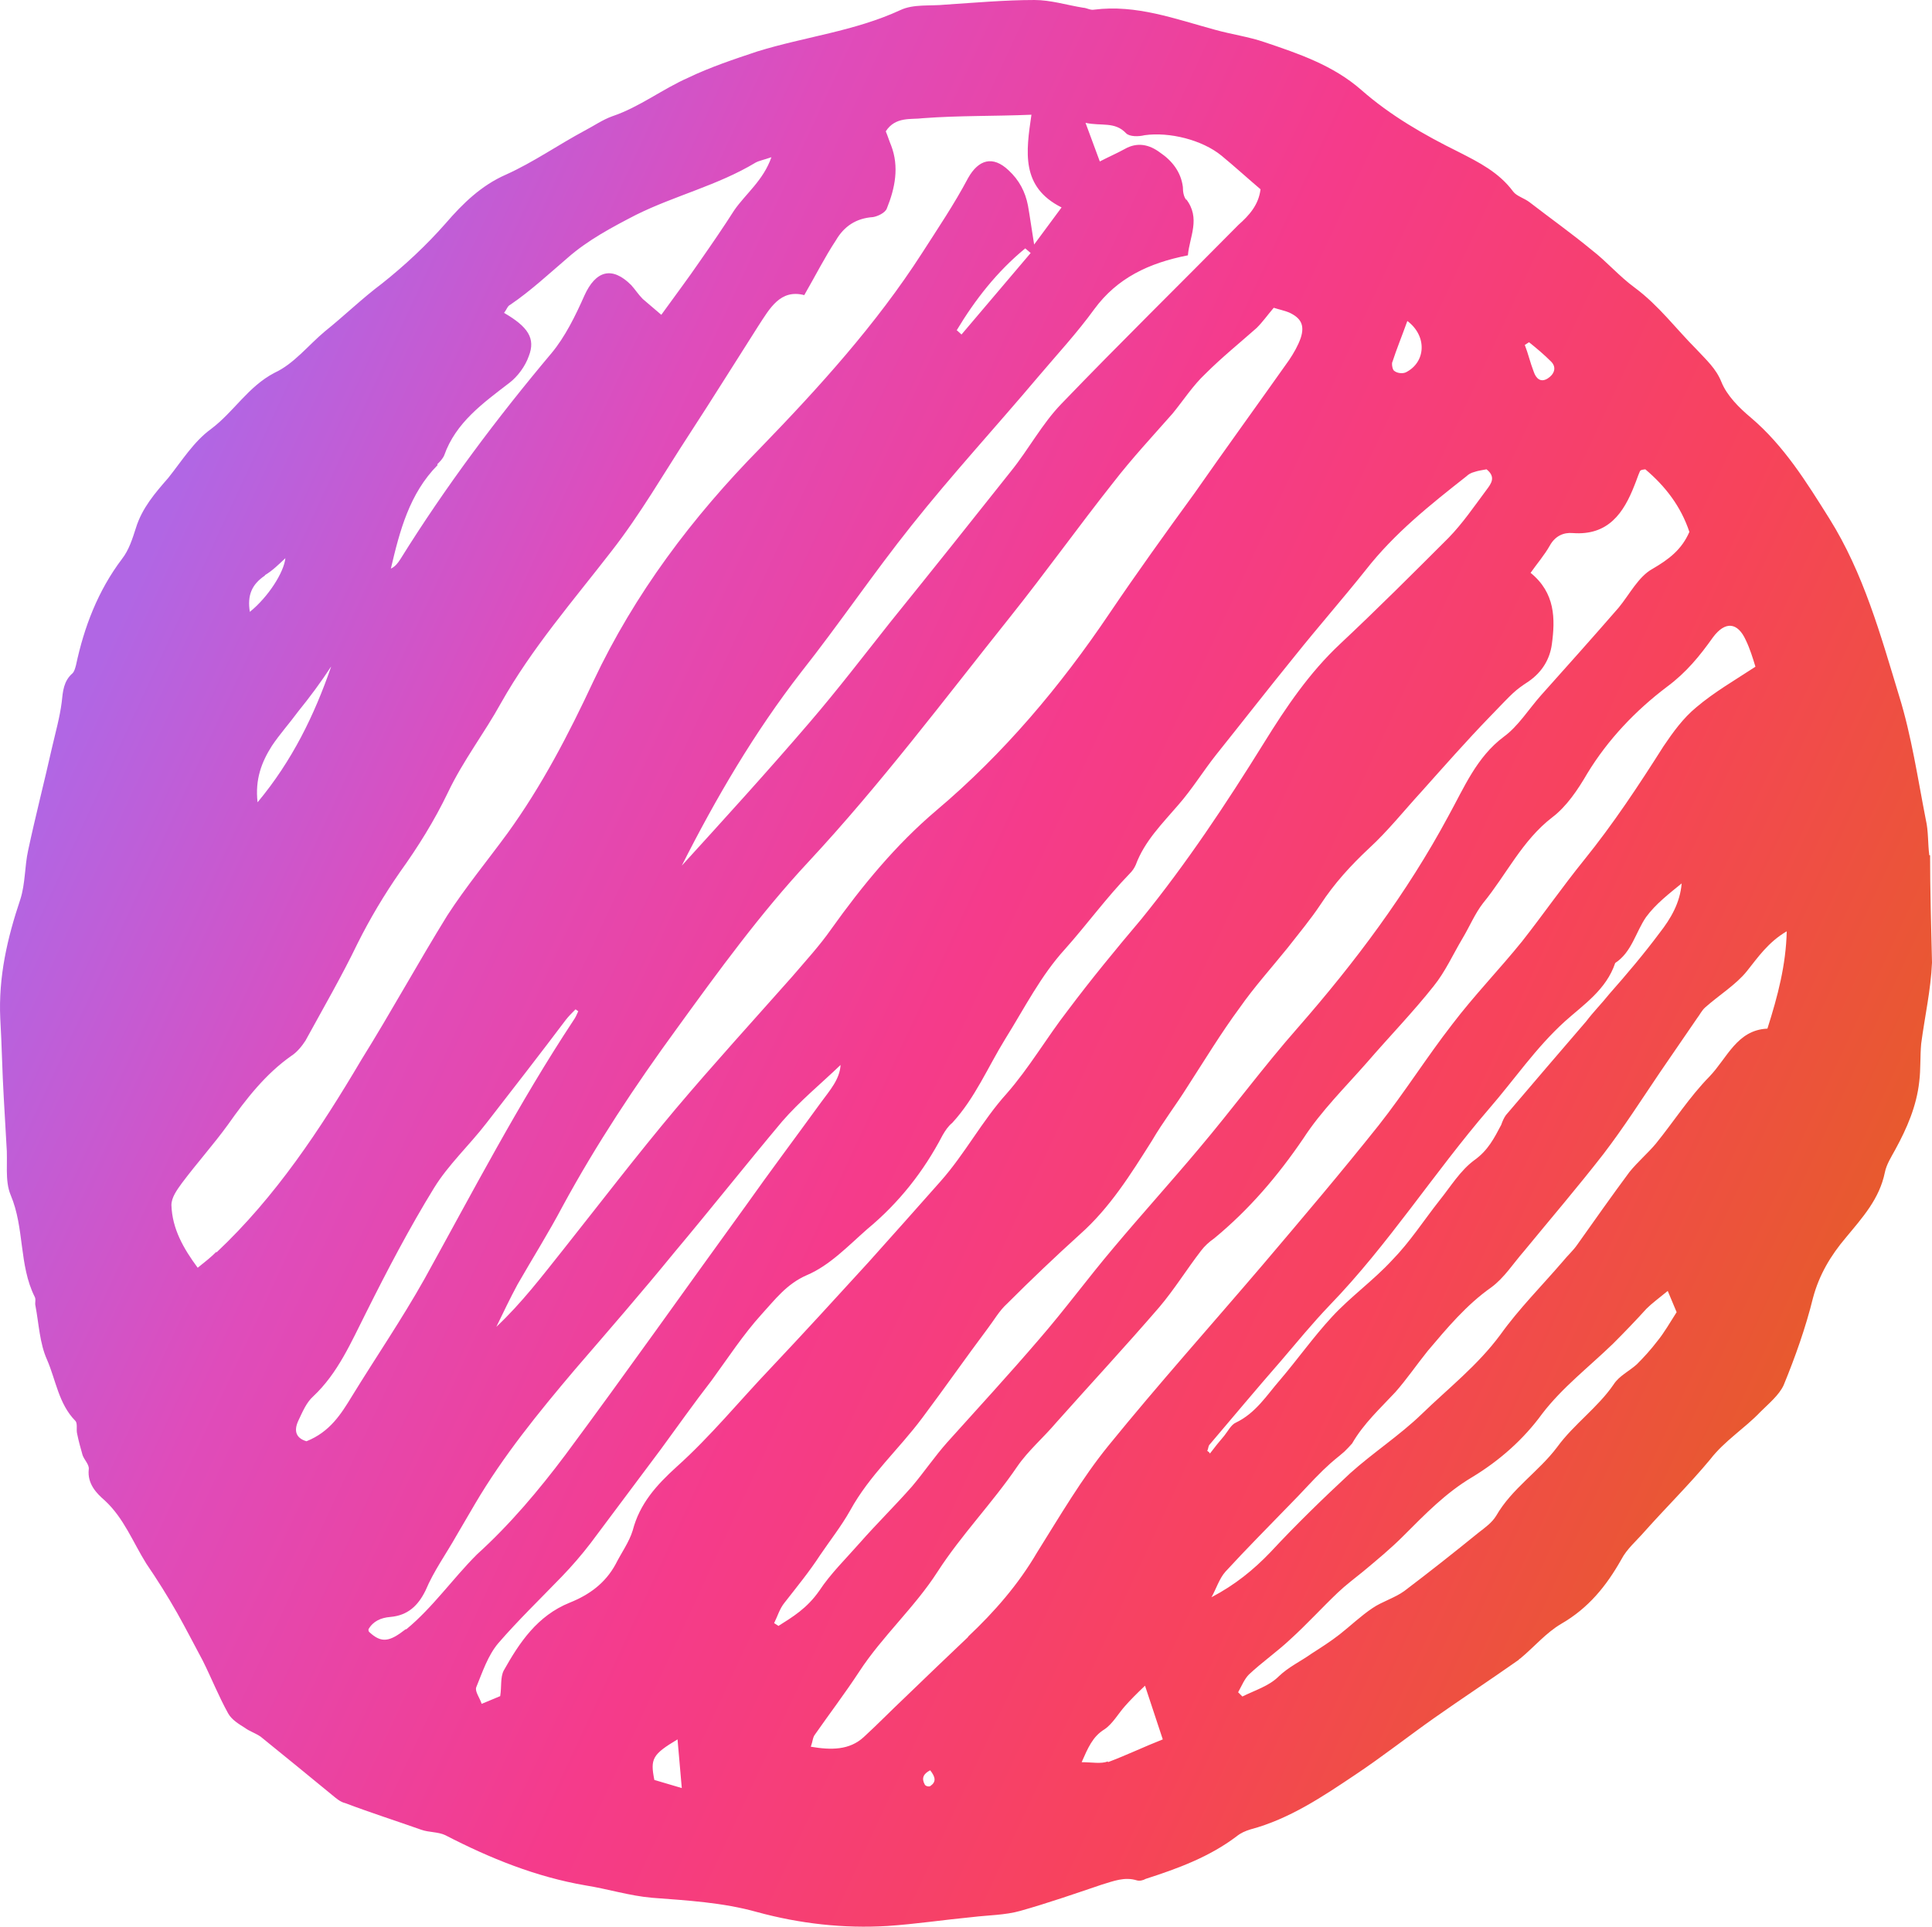 <?xml version="1.0" encoding="UTF-8"?>
<svg id="Layer_1" xmlns="http://www.w3.org/2000/svg" xmlns:xlink="http://www.w3.org/1999/xlink" viewBox="0 0 500.07 498.79">
  <defs>
    <style>
      .cls-1 {
        fill: url(#linear-gradient);
      }
    </style>
    <linearGradient id="linear-gradient" x1="-2912.41" y1="92.27" x2="-2910.68" y2="92.27" gradientTransform="translate(746258.26 319784.87) rotate(25) scale(278.6 278.4)" gradientUnits="userSpaceOnUse">
      <stop offset="0" stop-color="#b166e4"/>
      <stop offset=".22" stop-color="#df4cbb"/>
      <stop offset=".49" stop-color="#f53b8b"/>
      <stop offset=".77" stop-color="#f7435b"/>
      <stop offset="1" stop-color="#e75a2d"/>
    </linearGradient>
  </defs>
  <g id="Layer_1-2" data-name="Layer_1">
    <g id="_3018d297-fa7e-4d5e-b937-8f73c64cf9f8">
      <path class="cls-1" d="M499.57,221.4h-.2c-.4-3-.2-6.2-.9-9.2-2.1-10.7-3.7-21.7-6.9-32-4.8-15.8-9.2-31.8-18.1-46-5.9-9.4-11.7-18.8-20.3-26.1-3-2.5-6.2-5.7-7.6-9.2s-3.9-5.7-6.4-8.4c-5.3-5.3-9.8-11.4-16-16-4.1-3-7.3-6.8-11.2-9.8-5.2-4.3-10.7-8.2-16-12.3-1.4-1.1-3.4-1.6-4.3-2.8-3.7-5-8.9-7.6-14.2-10.3-8.9-4.4-17.6-9.4-25.1-16-7.3-6.4-16.2-9.4-25.1-12.4-4.1-1.4-8.5-2-12.8-3.2-10.3-2.8-20.4-6.6-31.3-5.2-.9.2-2-.5-2.8-.5-4.3-.7-8.4-2-12.6-2-7.6,0-15.5.7-23.1,1.2-3.9.4-8.2-.2-11.6,1.4-11.9,5.5-24.7,6.9-37,10.7-6,2-12.3,4.1-17.9,6.8-6.8,3-12.6,7.6-19.7,10-2.5.9-4.8,2.5-7.1,3.7-6.9,3.7-13.3,8.2-20.4,11.4-6.4,2.8-11.2,7.5-15.6,12.6-5,5.7-10.7,11-16.5,15.6-5.2,3.9-9.8,8.4-14.8,12.4-4.3,3.6-8,8.4-13,10.7-6.9,3.6-10.5,10.1-16.5,14.6-4.4,3.2-7.5,8.2-11,12.6-3.4,3.9-6.8,7.8-8.4,13-.9,2.8-1.8,5.7-3.6,8-6.2,8.2-9.8,17.6-11.9,27.5-.2.7-.4,1.6-.9,2.1-2.3,2-2.5,4.6-2.8,7.5-.5,3.9-1.6,7.8-2.5,11.7-2,8.9-4.3,17.8-6.2,26.7-.9,4.1-.7,8.5-2,12.6-3.4,10.1-5.7,20.1-5.2,30.9.4,6.8.5,13.7.9,20.4.2,4.1.5,8.2.7,12.3.4,4.4-.5,9.2,1.1,13,3.6,8.5,2.1,18.1,6.2,26.3.4.7,0,1.6.2,2.3.9,4.8,1.1,9.8,3,14,2.3,5.3,3,11.4,7.3,15.8.7.7.2,2.3.5,3.4.4,2,.9,3.7,1.4,5.5.4,1.2,1.8,2.5,1.6,3.7-.4,3.7,2,6.2,4.1,8,5,4.6,7.3,10.8,10.8,16.4,2.8,4.1,5.5,8.4,8,12.8,2.3,4.1,4.4,8.2,6.6,12.3,2.3,4.6,4.1,9.2,6.6,13.7.9,1.6,2.7,2.7,4.3,3.7,1.2.9,2.8,1.4,4.1,2.3,6.2,5,12.4,10.1,18.5,15.1,1.1.9,2.1,1.8,3.4,2.1,6.6,2.5,13.2,4.6,19.7,6.9,2,.7,4.3.5,6.2,1.4,11.6,6,23.5,10.8,36.3,13,5.7.9,11.4,2.7,17.2,3.2,9.1.7,18.3,1.2,27.2,3.7,11,3,22.4,4.3,33.8,3.6,7.3-.5,14.6-1.6,21.9-2.3,4.1-.5,8.5-.5,12.4-1.6,7.1-2,14-4.4,21.1-6.8,3-.9,5.9-2.1,9.1-1.1.7.2,1.6,0,2.3-.4,8.4-2.7,16.5-5.7,23.5-11,1.1-.9,2.3-1.4,3.6-1.8,10.1-2.7,18.7-8.5,27.2-14.2,6.9-4.6,13.5-9.8,20.3-14.6,7.1-5,14.4-9.8,21.5-14.8.4-.2.5-.5.9-.7,3.6-3,6.6-6.6,10.5-8.9,7.1-4.1,11.7-9.8,15.6-16.7,1.4-2.7,3.9-4.8,5.9-7.1,5.7-6.4,11.7-12.3,17.1-18.8,3.7-4.8,8.9-8,13-12.3,2.1-2.1,4.8-4.3,6-6.9,3-7.3,5.7-14.9,7.6-22.6,1.6-6,4.6-11,8.5-15.6,4.3-5.2,8.7-10,10.1-16.9.4-2,1.6-3.9,2.7-5.9,3-5.5,5.5-11.2,6.2-17.6.4-3.2.2-6.6.5-9.8.9-6.9,2.5-13.9,2.8-21-.2-9.1-.5-18.7-.5-28.1h0v.3ZM395.77,88.6c2,1.6,3.9,3.2,5.7,5,1.6,1.6.7,3.4-.9,4.4-1.8,1.1-3,0-3.6-1.8-.9-2.3-1.4-4.6-2.3-6.9l1.1-.7h0ZM360.37,93.8c1.1-3.4,2.5-6.8,3.9-10.7,5.2,3.9,4.8,10.7-.4,13.3-.9.4-2.3.2-3-.4-.4-.2-.7-1.6-.5-2.3h0v.1ZM329.77,79.7c1.2.4,2.7.7,3.9,1.2,3,1.4,4.1,3.2,3,6.6-.7,2-1.8,3.9-3,5.7-8.2,11.6-16.4,22.9-24.5,34.5-7.5,10.3-14.9,20.6-22,31.1-12.8,19-27.4,36.3-44.8,51-10.5,8.9-19.2,19.5-27.2,30.7-3,4.3-6.6,8.2-10.1,12.3-10.1,11.4-20.4,22.7-30.2,34.3-10,11.9-19.4,24.2-29,36.3-5.5,6.9-10.8,13.9-17.4,20.1,1.8-3.7,3.6-7.5,5.5-11,3.9-6.8,8-13.3,11.7-20.3,8.7-16,18.7-31.1,29.5-45.9,10.8-14.9,21.7-29.9,34.1-43.2,18.7-20.1,35.2-42.1,52.2-63.4,9.1-11.4,17.6-23.3,26.7-34.8,4.8-6.2,10.1-11.9,15.3-17.8,2.8-3.4,5.3-7.3,8.5-10.3,4.3-4.3,8.9-8,13.3-11.9,1.6-1.6,2.7-3.2,4.4-5.2h.1ZM307.07,51.8c-.7-.9-.9-2.1-.9-3.4-.5-3.9-2.8-6.8-5.9-8.9-2.8-2.1-5.9-2.8-9.2-.9-2,1.1-4.1,2-6.4,3.2-1.2-3.2-2.3-6.2-3.7-10,4.1.9,7.6-.4,10.5,2.7.9.9,3.2.9,4.8.5,6.4-.9,14.9,1.2,19.9,5.3,3.4,2.8,6.8,5.9,10.1,8.7-.5,4.1-3,6.8-5.7,9.2-15.3,15.5-30.7,30.6-45.9,46.4-5,5.2-8.4,11.7-13,17.4-10.3,13-20.6,25.9-31.1,38.9-6.9,8.7-13.7,17.6-21,26.1-10.8,12.6-22,24.9-33.1,37.1,8.9-17.6,18.8-34.5,30.9-50.1,9.8-12.4,18.7-25.6,28.6-38,10.5-13.2,21.9-25.6,32.7-38.4,5-5.9,10.1-11.4,14.6-17.6,5.9-8,14-11.9,24.2-13.9.4-4.8,3.4-9.6-.5-14.6h0l.1.3ZM247.57,85.6c4.8-8,10.5-15.3,17.8-21.3l1.4,1.2-17.9,21.1-1.2-1.1-.1.1ZM113.17,120.2c.7-.7,1.4-1.4,1.8-2.3,3-8.5,10-13.5,16.9-18.8,2.1-1.6,4.1-4.3,5-6.9,1.8-4.6-.2-7.6-6.4-11.2.7-.9.9-1.8,1.6-2.1,5.3-3.6,10-8,14.8-12.1,5.2-4.6,11.6-8,17.8-11.2,10.1-5,21.1-7.6,30.9-13.5.9-.5,2.1-.7,4.1-1.4-2.1,6-6.6,9.4-9.6,13.7-2.8,4.4-5.9,8.9-8.9,13.2-3,4.4-6.4,8.9-10,13.9-1.6-1.4-3.2-2.7-4.8-4.1-1.1-1.1-2-2.5-3-3.6-5-5-9.2-3.7-12.1,2.7-2.3,5.2-5,10.7-8.5,14.9-14.2,16.9-27.4,34.5-39.1,53.3-.7,1.1-1.4,2-2.5,2.5,2.3-9.8,4.8-19.4,12.1-26.8h0l-.1-.2ZM85.67,172.7c-4.3,12.4-10,24.2-19,35-.7-6,1.1-10.5,3.7-14.6,2-3,4.6-5.9,6.8-8.9,3-3.7,5.9-7.6,8.5-11.6h0v.1ZM68.57,148.9c2-1.2,3.6-2.8,5.3-4.4-.4,3.7-4.4,10-9.2,13.9-.7-4.3.5-7.1,3.9-9.4h0v-.1ZM55.97,324.1c-1.4,1.4-2.8,2.5-4.8,4.1-3.7-5-6.6-10.1-6.8-16.2,0-2,1.4-3.9,2.7-5.7,3.9-5.2,8.2-10,11.9-15.1,4.8-6.8,9.8-13.2,16.5-17.9,1.4-.9,2.7-2.5,3.6-3.9,4.6-8.4,9.4-16.7,13.5-25.2,3.2-6.4,6.9-12.6,11-18.5,4.6-6.4,8.9-13.3,12.4-20.6,3.9-8.2,9.4-15.3,13.7-23.1,8-14.2,18.7-26.5,28.6-39.3,7.5-9.6,13.5-20.1,20.1-30.2,6-9.2,11.9-18.7,17.9-28.1,3-4.6,5.7-9.6,11.9-8,3-5.2,5.3-9.8,8.2-14.2,2.1-3.6,5.2-5.7,9.6-6,1.2-.2,3.2-1.1,3.6-2.3,2.1-5.2,3.2-10.7,1.1-16.2-.5-1.2-.9-2.5-1.4-3.7,2.5-3.9,6.6-3,9.6-3.4,9.2-.7,18.5-.5,28.1-.9-1.4,9.6-2.8,18.7,7.8,24l-7.1,9.6c-.7-4.3-1.1-7.3-1.6-10.1-.7-3.6-2.3-6.6-5-9.1-4.1-3.9-7.8-2.8-10.5,2-3.6,6.8-7.8,13-11.9,19.4-11.9,18.5-26.7,34.8-41.9,50.5-17.6,17.9-32.5,37.7-43.2,60.4-6.4,13.7-13.3,27-22.2,39.3-5.2,7.1-10.8,13.9-15.6,21.3-7.6,12.3-14.6,25.1-22.2,37.3-10.7,18.1-22.2,35.5-37.5,49.9h0l-.1-.1ZM79.27,373.1c-2.3-.7-3.4-2.3-2.1-5.2,1.1-2.3,2.1-4.8,3.9-6.4,6.4-6,9.8-14,13.7-21.7,5.5-11,11.2-21.9,17.6-32.3,3.7-6,9.1-11,13.5-16.7,6.9-8.9,13.9-17.9,20.6-26.8.7-.9,1.6-1.8,2.5-2.7l.7.5c-.4.9-.7,1.6-1.2,2.3-14.2,21.5-26.1,44.4-38.6,67-5.9,10.5-12.6,20.3-18.8,30.4-2.8,4.6-5.7,9.2-11.7,11.6h-.1ZM104.97,421.8c-4.1,3.2-6.2,3.7-9.4.7-.2-.2-.2-.4-.2-.7,1.2-2.1,3.2-3,5.7-3.2,4.4-.4,7.1-2.8,9.1-6.9,2.1-5,5.3-9.4,8-14.2,1.6-2.7,3.2-5.5,4.8-8.2,7.3-12.4,16.4-23.6,25.8-34.7,8.7-10.1,17.4-20.1,25.8-30.4,9.4-11.2,18.5-22.7,27.9-33.9,4.6-5.3,10.1-9.8,15.1-14.6-.2,3.7-2.8,6.6-5,9.6-6.6,9.1-13.2,17.9-19.5,26.8-15.6,21.5-30.9,43.2-46.7,64.5-6.9,9.2-14.4,18.1-22.9,25.8-6.4,6.4-11.4,13.7-18.3,19.4h-.2ZM169.37,460.8c-1.1-5.5-.5-6.6,6-10.5l1.1,12.6-7.1-2.1h0ZM175.17,379.7c-5.3,4.8-9.6,9.6-11.4,16.5-.9,3-3,5.9-4.4,8.7-2.7,5-6.9,8-11.9,10-8.4,3.4-13,10.3-17.1,17.6-.9,1.8-.5,4.1-.9,6.6l-4.8,2c-.5-1.6-1.8-3.2-1.4-4.3,1.6-3.9,3-8.2,5.7-11.4,5.2-6,10.8-11.4,16.4-17.2,2.7-2.8,5.2-5.7,7.5-8.7,6-8,12.1-16.2,18.1-24.2,4.4-6,8.7-12.1,13.2-17.9,4.3-5.9,8.2-11.9,13-17.2,3.4-3.7,6.4-7.8,11.7-10.1,5.9-2.5,10.7-7.6,15.6-11.9,8.2-6.8,14.6-14.9,19.5-24.3.7-1.2,1.4-2.3,2.5-3.2,5.9-6.4,9.2-14.4,13.7-21.7,5-8,9.2-16.4,15.5-23.3,5.7-6.4,10.7-13.3,16.7-19.5.7-.7,1.2-1.4,1.6-2.3,2.3-6.2,6.9-10.7,11-15.5,3.6-4.1,6.4-8.7,9.8-13,6.8-8.5,13.5-17.1,20.4-25.6,6-7.5,12.4-14.8,18.3-22.2,7.5-9.6,16.7-16.9,26.1-24.3.5-.5,1.2-.9,2-1.1,1.1-.4,2.3-.5,3.2-.7,2.5,2,1.2,3.7,0,5.3-3.2,4.3-6.2,8.7-9.8,12.4-9.2,9.2-18.5,18.5-28.1,27.5-8,7.5-14,16.4-19.7,25.6-9.8,15.8-20.1,31.3-31.8,45.7-6.6,7.8-13,15.6-19,23.6-5.5,7.1-10,14.9-15.8,21.5-6.4,7.1-10.8,15.6-17.1,22.7s-12.4,14-18.7,21c-8.4,9.2-16.9,18.5-25.4,27.5-8,8.4-15.5,17.6-24.2,25.4h0ZM201.47,420.9l-1.1-.7c.9-1.8,1.4-3.7,2.7-5.3,3.2-4.1,6.4-8,9.2-12.3,2.5-3.7,5.5-7.5,7.8-11.6,5-9.1,12.6-15.8,18.7-24,5.7-7.6,11.2-15.5,16.9-23.1,1.6-2.1,3-4.6,5-6.4,6.2-6.2,12.4-12.1,18.8-17.9,7.8-6.9,13.2-15.6,18.7-24.3,2.8-4.8,6.2-9.2,9.2-14,4.4-6.8,8.7-13.9,13.5-20.4,3.7-5.3,8.2-10.3,12.4-15.5,2.8-3.6,5.9-7.3,8.5-11.2,3.6-5.5,7.8-10.1,12.6-14.6,4.8-4.4,9.1-9.8,13.5-14.6,5.9-6.6,11.7-13.2,17.8-19.5s6.2-6.6,10-9.1c3.6-2.5,5.5-5.9,6-9.6.9-6.6.9-13.3-5.5-18.5,1.6-2.3,3.6-4.6,5-7.1s3.6-3.4,5.9-3.2c9.2.7,13.2-5.2,16-12.4.5-1.2.9-2.5,1.4-3.6.2-.4.7-.4,1.4-.5,5.2,4.4,9.2,9.6,11.4,16.2-2,4.6-5.3,7.1-9.6,9.6-3.6,2-5.9,6.6-8.7,10-6.6,7.6-13.3,15.1-20.1,22.7-3.2,3.6-5.9,8-9.6,10.7-7.1,5.3-10.3,13.2-14.4,20.6-10.7,19.9-24.2,37.9-38.9,54.7-8.9,10.1-16.9,21-25.6,31.3-7.3,8.7-14.9,17.1-22.2,25.8-6.6,7.8-12.6,16-19.2,23.6-7.8,9.1-15.8,17.8-23.8,26.7-3.2,3.6-5.9,7.6-9.1,11.4-4.4,5-9.1,9.6-13.5,14.6-3.6,4.1-7.6,8-10.5,12.4-3.2,4.6-6.9,6.8-10.7,9.2h0l.1-.1ZM240.77,462.4c-.4.2-1.2,0-1.4-.4-.9-1.6-.4-2.8,1.4-3.7,1.4,1.8,1.6,3,0,4.1ZM250.57,423.8c-5.5,5.2-11,10.5-16.5,15.8-3.6,3.4-6.9,6.8-10.5,10.1-3.7,3.4-8.4,3.4-13.7,2.5.5-1.4.5-2.5,1.1-3.2,3.7-5.3,7.8-10.7,11.4-16.2,6-9.2,14.4-16.7,20.3-25.9,6.2-9.6,14.2-17.8,20.6-27.2,2.8-4.1,6.8-7.5,10.1-11.4,8.9-10,17.9-19.7,26.7-29.9,3.9-4.6,7.1-9.8,10.8-14.6.9-1.2,2.1-2.3,3.4-3.2,9.1-7.5,16.5-16.2,23.1-25.9,4.6-7.1,10.8-13.2,16.5-19.7,5.7-6.6,11.9-13,17.2-19.7,3-3.7,5-8.2,7.5-12.4,1.8-3,3.2-6.4,5.3-9.1,6-7.3,10.1-16.2,17.9-22.2,3.7-2.8,6.6-7.1,9.1-11.4,5.3-8.7,12.4-16.2,20.6-22.4,5-3.7,8.5-8,11.9-12.8,3.2-4.3,6.4-3.9,8.5.7,1.1,2.3,1.8,4.6,2.5,6.9-5.5,3.6-10.7,6.6-15.3,10.5-3.4,2.8-6,6.4-8.5,10.1-6.4,10.1-13,20.1-20.6,29.5-5.5,6.8-10.5,14-16,21-5.9,7.3-12.4,14-18.1,21.5-6.6,8.5-12.3,17.6-19,26.1-9.8,12.3-19.9,24.2-30,36.1-13.3,15.6-27,30.9-40,46.9-6.9,8.5-12.6,18.3-18.5,27.7-4.8,8.2-11,15.3-17.8,21.7h0v.1ZM286.77,456c-1.8.7-4.1.2-6.8.2,1.6-3.6,2.8-6.6,5.9-8.5,2.1-1.4,3.6-4.1,5.3-6,1.4-1.6,3-3.2,5.2-5.3l4.6,13.9c-4.6,1.8-9.4,4.1-14.2,5.9h0v-.2ZM312.57,375.4c.2-.5.2-1.1.5-1.4,6.2-7.3,12.3-14.6,18.5-21.7,4.1-4.8,8.2-9.8,12.6-14.4,15.1-15.6,27-34.3,41.2-50.8,6.6-7.6,12.1-15.8,19.7-22.7,4.8-4.3,10.7-8.2,13-15.1,4.3-2.8,5.3-8,8-11.9,2.5-3.4,5.9-6,9.2-8.7-.4,5-2.8,9.1-5.7,12.8-4.1,5.5-8.5,10.7-13,15.8-2,2.5-4.1,4.6-6,7.1-6.9,8-13.9,16.2-20.8,24.3-.5.7-.9,1.6-1.2,2.5-1.8,3.4-3.4,6.6-6.9,9.1-3.7,2.7-6.2,6.9-9.1,10.5-4.1,5.2-7.6,10.7-12.3,15.5-4.8,5.2-10.7,9.4-15.5,14.6s-8.9,11-13.5,16.4c-3.4,3.9-6.2,8.5-11.4,11-1.2.5-2.1,2.3-3,3.4-1.2,1.4-2.5,3-3.7,4.6-.2-.4-.4-.5-.7-.7h0l.1-.2ZM428.97,347.2c-1.6,2.1-3.4,4.1-5.3,6-2,1.8-4.6,3-6,5.2-4.1,6-10.3,10.3-14.6,16.2-4.8,6.4-11.7,10.7-15.8,17.8-1.1,1.8-2.8,3-4.6,4.4-6.4,5.2-12.6,10.1-19.2,15.1-2.5,1.8-5.7,2.7-8.2,4.4-3,2-5.7,4.6-8.5,6.8-2.3,1.8-4.8,3.4-7.3,5-2.8,2-5.9,3.4-8.5,5.9-2.5,2.5-6.2,3.6-9.4,5.2l-1.1-1.1c.9-1.6,1.6-3.4,2.8-4.6,3.4-3.2,7.3-5.9,10.7-9.1,4.3-3.9,8.2-8.2,12.3-12.1,2.1-2,4.4-3.7,6.6-5.5,3.6-3,7.1-5.9,10.3-9.1,5.7-5.7,11-11.2,17.9-15.3,7.1-4.3,13.3-9.8,18.1-16.4,5.2-6.8,12.1-12.1,18.3-18.1,3-3,5.9-6,8.7-9.1,1.4-1.4,3.2-2.7,5.5-4.6l2.3,5.5c-1.8,2.8-3.2,5.3-5,7.5h0ZM457.37,266.3c-7.8.4-10.3,7.6-14.9,12.4-5.2,5.3-9.2,11.6-13.9,17.4-2.1,2.5-4.6,4.6-6.8,7.3-4.6,6.2-9.1,12.6-13.5,18.8-1.1,1.6-2.5,2.8-3.7,4.3-5.5,6.4-11.4,12.3-16.2,19-5.9,8-13.5,13.9-20.4,20.6-5.7,5.5-12.6,10-18.5,15.3-7.1,6.6-14,13.3-20.6,20.4-4.4,4.6-9.2,8.5-15.3,11.7,1.2-2.1,2-4.8,3.6-6.6,5.5-6,11.2-11.7,16.9-17.6,2.8-2.8,5.5-5.9,8.4-8.7s3.7-3.2,5.5-4.8c.7-.7,1.4-1.4,2-2.1,3-5.2,7.3-9.1,11.2-13.3,3-3.4,5.5-7.1,8.4-10.7,5-5.9,10-11.9,16.4-16.4,3.4-2.5,5.7-6.2,8.5-9.4,6.9-8.4,14-16.7,20.6-25.2,5.2-6.8,9.8-14,14.6-21.1,3.2-4.6,6.4-9.4,9.6-14,.7-.9,1.2-2,2.1-2.8,3.6-3.2,8-5.9,10.8-9.4s5.5-7.5,10.3-10.3c-.2,8.7-2.3,16.7-5,25.2h-.1Z"/>
    </g>
  </g>
</svg>